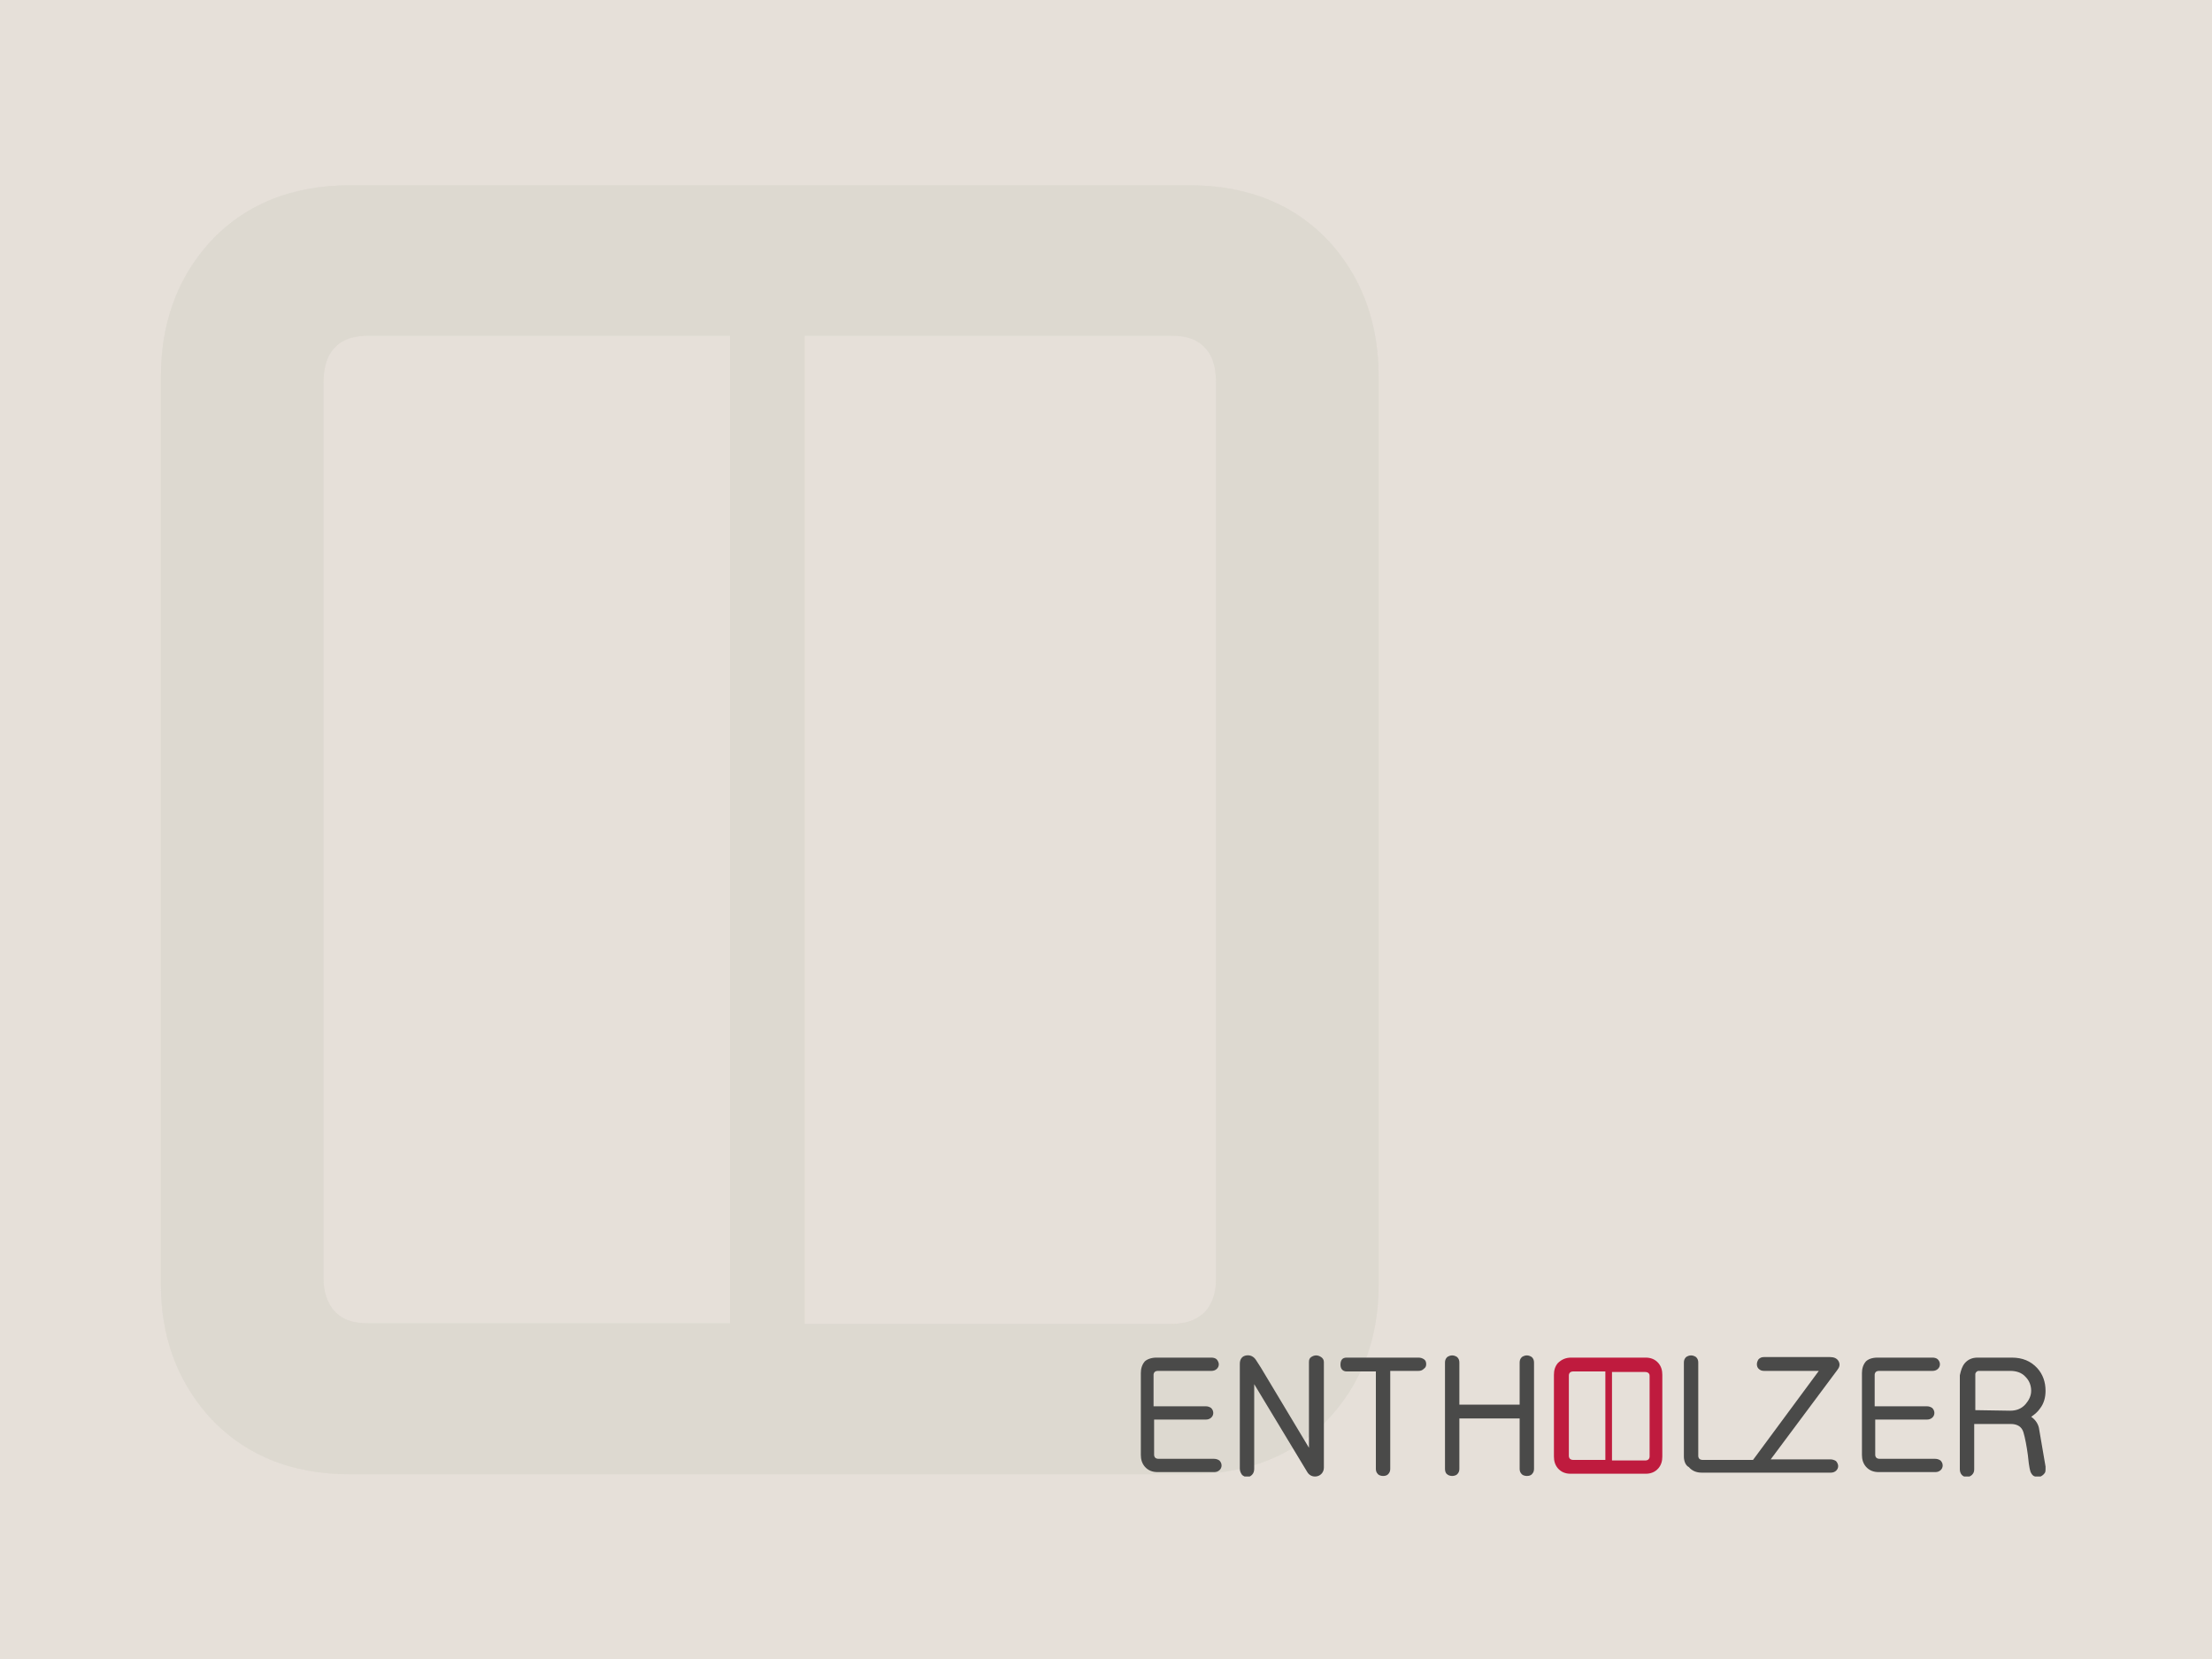 <?xml version="1.0" encoding="utf-8"?>
<!-- Generator: Adobe Illustrator 27.0.1, SVG Export Plug-In . SVG Version: 6.00 Build 0)  -->
<svg version="1.1" id="Ebene_1" xmlns="http://www.w3.org/2000/svg" xmlns:xlink="http://www.w3.org/1999/xlink" x="0px" y="0px"
	 viewBox="0 0 400 300" style="enable-background:new 0 0 400 300;" xml:space="preserve">
<style type="text/css">
	.st0{fill:#E6E0D9;}
	.st1{opacity:0.9;}
	.st2{fill:#DDD9D0;}
	.st3{opacity:0.65;}
	.st4{clip-path:url(#SVGID_00000176030412358625028870000005614073808242365335_);fill:#4A4A49;}
	.st5{clip-path:url(#SVGID_00000045612470120688677900000000017179320081527434_);fill:#4A4A49;}
	.st6{clip-path:url(#SVGID_00000163763079651114574640000004610340689343408805_);fill:#4A4A49;}
	.st7{clip-path:url(#SVGID_00000120536865054246218480000011073322445178235582_);fill:#4A4A49;}
	.st8{clip-path:url(#SVGID_00000078028702722182519560000015709616171221394101_);fill:#4A4A49;}
	.st9{clip-path:url(#SVGID_00000065787131556391350280000001390238062977857206_);fill:#4A4A49;}
	.st10{clip-path:url(#SVGID_00000144339003546487395050000011884570785979419288_);fill:#BF1B3E;}
	.st11{clip-path:url(#SVGID_00000125575152192512876080000016288841706530443705_);fill:#4A4A49;}
</style>
<rect class="st0" width="400" height="300"/>
<g>
	<g>
		<g class="st1">
			<g>
				<path class="st2" d="M63.3,33.5h40.5h70.8h40.5c10.6,0,19.4,3.5,25.9,10.9c5.6,6.5,8.3,14.5,8.3,23.6v164.4
					c0,9-2.7,16.9-8.3,23.3c-6.4,7.4-15.3,10.9-25.9,10.9h-36.5H99.8H63.3c-10.6,0-19.4-3.5-25.9-10.9c-5.6-6.5-8.3-14.4-8.3-23.3
					V68c0-9.1,2.7-17.1,8.3-23.6C43.9,37,52.7,33.5,63.3,33.5 M132,239.3V60.7h-28.2H66.7c-3.3,0-5.2,1-6.4,2.4
					c-1.1,1.3-1.8,3.2-1.8,6.1v68.4v16.9v76.6c0,2.6,0.7,4.4,1.8,5.8c1.3,1.5,3.1,2.4,6.4,2.4h33.2H132z M145.5,60.7v178.7h33h33.2
					c3.3,0,5.1-1,6.4-2.4c1.1-1.4,1.8-3.1,1.8-5.8v-76.6v-16.9V69.2c0-2.9-0.7-4.8-1.8-6.1c-1.3-1.5-3.1-2.4-6.4-2.4h-37.2
					C174.5,60.7,145.5,60.7,145.5,60.7z"/>
			</g>
		</g>
		<g class="st3">
			<g>
				<path class="st2" d="M63.3,33.5h40.5h70.8h40.5c10.6,0,19.4,3.5,25.9,10.9c5.6,6.5,8.3,14.5,8.3,23.6v164.4
					c0,9-2.7,16.9-8.3,23.3c-6.4,7.4-15.3,10.9-25.9,10.9h-36.5H99.8H63.3c-10.6,0-19.4-3.5-25.9-10.9c-5.6-6.5-8.3-14.4-8.3-23.3
					V68c0-9.1,2.7-17.1,8.3-23.6C43.9,37,52.7,33.5,63.3,33.5 M132,239.3V60.7h-28.2H66.7c-3.3,0-5.2,1-6.4,2.4
					c-1.1,1.3-1.8,3.2-1.8,6.1v68.4v16.9v76.6c0,2.6,0.7,4.4,1.8,5.8c1.3,1.5,3.1,2.4,6.4,2.4h33.2H132z M145.5,60.7v178.7h33h33.2
					c3.3,0,5.1-1,6.4-2.4c1.1-1.4,1.8-3.1,1.8-5.8v-76.6v-16.9V69.2c0-2.9-0.7-4.8-1.8-6.1c-1.3-1.5-3.1-2.4-6.4-2.4h-37.2
					C174.5,60.7,145.5,60.7,145.5,60.7z"/>
			</g>
		</g>
	</g>
</g>
<g>
	<g>
		<defs>
			<rect id="SVGID_1_" x="206.1" y="245" width="163.9" height="22"/>
		</defs>
		<clipPath id="SVGID_00000062874184140785191110000010882677392851239088_">
			<use xlink:href="#SVGID_1_"  style="overflow:visible;"/>
		</clipPath>
		<path style="clip-path:url(#SVGID_00000062874184140785191110000010882677392851239088_);fill:#4A4A49;" d="M209.1,245.5h10
			c0.3,0,0.7,0.1,0.9,0.3s0.4,0.6,0.4,0.9c0,0.7-0.6,1.2-1.3,1.2h-9.7c-0.3,0-0.5,0.1-0.6,0.2c-0.1,0.1-0.2,0.3-0.2,0.5v5.7h9.4
			c0.4,0,0.7,0.1,1,0.3c0.2,0.2,0.4,0.5,0.4,0.9c0,0.7-0.6,1.2-1.3,1.2h-9.4v6.4c0,0.2,0.1,0.4,0.2,0.5c0.1,0.1,0.3,0.2,0.6,0.2h10
			c0.4,0,0.7,0.1,1,0.3c0.2,0.2,0.4,0.5,0.4,0.9c0,0.7-0.6,1.2-1.3,1.2h-10.3c-0.9,0-1.7-0.3-2.3-1c-0.5-0.6-0.7-1.3-0.7-2.1v-14.8
			c0-0.8,0.2-1.5,0.7-2.1C207.4,245.8,208.2,245.5,209.1,245.5"/>
	</g>
	<g>
		<defs>
			<rect id="SVGID_00000009556372708526580490000012957345685152011711_" x="206.1" y="245" width="163.9" height="22"/>
		</defs>
		<clipPath id="SVGID_00000005956042478731809620000007039294684191506077_">
			<use xlink:href="#SVGID_00000009556372708526580490000012957345685152011711_"  style="overflow:visible;"/>
		</clipPath>
		<path style="clip-path:url(#SVGID_00000005956042478731809620000007039294684191506077_);fill:#4A4A49;" d="M243.5,245.5h13
			c0.4,0,0.7,0.1,1,0.3s0.4,0.5,0.4,0.9c0,0.3-0.1,0.6-0.4,0.8c-0.3,0.3-0.6,0.4-1,0.4h-5.1v17.7c0,0.4-0.1,0.7-0.4,1
			c-0.2,0.2-0.5,0.3-0.9,0.3c-0.3,0-0.7-0.1-0.9-0.3c-0.3-0.3-0.4-0.6-0.4-1V248h-5.3c-0.7,0-1.1-0.5-1.1-1.2
			C242.4,246,242.7,245.5,243.5,245.5"/>
	</g>
	<g>
		<defs>
			<rect id="SVGID_00000154394703972483995250000011963022370582602422_" x="206.1" y="245" width="163.9" height="22"/>
		</defs>
		<clipPath id="SVGID_00000045619841018231004480000001501360898685226660_">
			<use xlink:href="#SVGID_00000154394703972483995250000011963022370582602422_"  style="overflow:visible;"/>
		</clipPath>
		<path style="clip-path:url(#SVGID_00000045619841018231004480000001501360898685226660_);fill:#4A4A49;" d="M261.3,265.6v-19.2
			c0-0.4,0.1-0.7,0.4-1c0.3-0.2,0.6-0.3,0.9-0.3s0.6,0.1,0.9,0.3c0.3,0.3,0.4,0.6,0.4,1v7.6h10.9v-7.6c0-0.4,0.1-0.7,0.4-1
			c0.3-0.2,0.6-0.3,0.9-0.3s0.6,0.1,0.9,0.3c0.3,0.3,0.4,0.6,0.4,1v19.2c0,0.4-0.1,0.7-0.4,1c-0.2,0.2-0.5,0.3-0.9,0.3
			c-0.3,0-0.7-0.1-0.9-0.3c-0.3-0.3-0.4-0.6-0.4-1v-9.1h-10.9v9.1c0,0.4-0.1,0.7-0.4,1c-0.2,0.2-0.6,0.3-0.9,0.3s-0.7-0.1-0.9-0.3
			C261.4,266.4,261.3,266,261.3,265.6"/>
	</g>
	<g>
		<defs>
			<rect id="SVGID_00000150062387374654003400000005866944582731335358_" x="206.1" y="245" width="163.9" height="22"/>
		</defs>
		<clipPath id="SVGID_00000034806217590658429510000017809643108869168517_">
			<use xlink:href="#SVGID_00000150062387374654003400000005866944582731335358_"  style="overflow:visible;"/>
		</clipPath>
		<path style="clip-path:url(#SVGID_00000034806217590658429510000017809643108869168517_);fill:#4A4A49;" d="M339.5,245.5h10
			c0.3,0,0.7,0.1,0.9,0.3c0.2,0.2,0.4,0.5,0.4,0.9c0,0.7-0.6,1.2-1.3,1.2h-9.7c-0.3,0-0.5,0.1-0.6,0.2c-0.1,0.1-0.2,0.3-0.2,0.5v5.7
			h9.4c0.4,0,0.7,0.1,1,0.3c0.2,0.2,0.4,0.5,0.4,0.9c0,0.7-0.6,1.2-1.3,1.2h-9.4v6.4c0,0.2,0.1,0.4,0.2,0.5s0.3,0.2,0.6,0.2h10
			c0.4,0,0.7,0.1,1,0.3c0.2,0.2,0.4,0.5,0.4,0.9c0,0.7-0.6,1.2-1.3,1.2h-10.3c-0.9,0-1.7-0.3-2.3-1c-0.5-0.6-0.7-1.3-0.7-2.1v-14.8
			c0-0.8,0.2-1.5,0.7-2.1C337.8,245.8,338.5,245.5,339.5,245.5"/>
	</g>
	<g>
		<defs>
			<rect id="SVGID_00000125581725719569062410000012658305528500675744_" x="206.1" y="245" width="163.9" height="22"/>
		</defs>
		<clipPath id="SVGID_00000145754166768553311020000003466098755377271954_">
			<use xlink:href="#SVGID_00000125581725719569062410000012658305528500675744_"  style="overflow:visible;"/>
		</clipPath>
		<path style="clip-path:url(#SVGID_00000145754166768553311020000003466098755377271954_);fill:#4A4A49;" d="M355.3,246.5
			c0.6-0.7,1.4-1,2.3-1h6.2c1.9,0,3.4,0.6,4.6,1.9c1,1.1,1.5,2.5,1.5,4.1c0,1.2-0.3,2.3-1,3.2c-0.4,0.6-1,1.1-1.6,1.5
			c0.6,0.4,1.2,1.1,1.4,2l1.2,7c0,0,0,0.2,0,0.4c0,0.2,0,0.5-0.1,0.7c-0.2,0.3-0.4,0.5-0.8,0.7c-0.3,0.1-0.7,0.1-1,0
			c-0.4-0.1-0.6-0.4-0.8-0.8c-0.3-0.9-0.4-2.2-0.5-3.1c-0.2-1.5-0.5-3.1-0.8-4.1s-1.1-1.5-2.3-1.5H357v8.2c0,0.4-0.1,0.7-0.4,1
			c-0.2,0.2-0.6,0.4-0.9,0.4c-0.8,0-1.3-0.6-1.3-1.4v-17C354.6,247.8,354.8,247.1,355.3,246.5 M363.5,255.1c1.2,0,2.1-0.4,2.8-1.2
			c0.6-0.7,1-1.5,1-2.4s-0.3-1.8-1-2.5c-0.7-0.8-1.7-1.1-2.8-1.1h-5.7c-0.3,0-0.6,0.3-0.6,0.6v6.5L363.5,255.1L363.5,255.1z"/>
	</g>
	<g>
		<defs>
			<rect id="SVGID_00000128460287881890996930000016575548802042068630_" x="206.1" y="245" width="163.9" height="22"/>
		</defs>
		<clipPath id="SVGID_00000018937664253989582130000012554783166185865358_">
			<use xlink:href="#SVGID_00000128460287881890996930000016575548802042068630_"  style="overflow:visible;"/>
		</clipPath>
		<path style="clip-path:url(#SVGID_00000018937664253989582130000012554783166185865358_);fill:#4A4A49;" d="M304.5,263.4v-17
			c0-0.4,0.1-0.7,0.4-1c0.3-0.2,0.6-0.3,0.9-0.3s0.6,0.1,0.9,0.3c0.3,0.3,0.4,0.6,0.4,1v16.9c0,0.2,0.1,0.4,0.2,0.5s0.3,0.2,0.6,0.2
			h9.1c0.1-0.1,0.2-0.3,0.3-0.4l11.6-15.7H319c-0.4,0-0.7-0.1-1-0.4c-0.2-0.2-0.3-0.5-0.3-0.8s0.1-0.6,0.3-0.9
			c0.3-0.3,0.6-0.4,1-0.4h11.9c0.7,0,1.3,0.2,1.6,0.8c0.3,0.6,0.1,1.1-0.3,1.6l-12,16.1H331c0.3,0,0.7,0.1,1,0.3
			c0.2,0.2,0.4,0.6,0.4,0.9c0,0.7-0.6,1.2-1.3,1.2h-10.7h-2h-10.7c-0.9,0-1.7-0.3-2.3-1C304.8,265,304.5,264.2,304.5,263.4"/>
	</g>
	<g>
		<defs>
			<rect id="SVGID_00000151504499414265116220000002577602674039335335_" x="206.1" y="245" width="163.9" height="22"/>
		</defs>
		<clipPath id="SVGID_00000057854027732737211550000013848731800564759437_">
			<use xlink:href="#SVGID_00000151504499414265116220000002577602674039335335_"  style="overflow:visible;"/>
		</clipPath>
		<path style="clip-path:url(#SVGID_00000057854027732737211550000013848731800564759437_);fill:#BF1B3E;" d="M291.5,248v16.1h3h3
			c0.3,0,0.5-0.1,0.6-0.2s0.2-0.3,0.2-0.5v-6.9V255v-6.2c0-0.3-0.1-0.4-0.2-0.5s-0.3-0.2-0.6-0.2h-3.3h-2.7V248z M290.3,264.1V248
			h-2.5h-3.3c-0.3,0-0.5,0.1-0.6,0.2c-0.1,0.1-0.2,0.3-0.2,0.5v6.2v1.5v6.9c0,0.2,0.1,0.4,0.2,0.5s0.3,0.2,0.6,0.2h3h2.8V264.1z
			 M284.1,245.5h3.6h6.3h3.6c0.9,0,1.7,0.3,2.3,1c0.5,0.6,0.7,1.3,0.7,2.1v14.8c0,0.8-0.2,1.5-0.7,2.1c-0.6,0.7-1.4,1-2.3,1h-3.3h-7
			H284c-0.9,0-1.7-0.3-2.3-1c-0.5-0.6-0.7-1.3-0.7-2.1v-14.8c0-0.8,0.2-1.5,0.7-2.1C282.4,245.8,283.2,245.5,284.1,245.5"/>
	</g>
	<g>
		<defs>
			<rect id="SVGID_00000140721551486589332430000003730308553030809746_" x="206.1" y="245" width="163.9" height="22"/>
		</defs>
		<clipPath id="SVGID_00000022562500065476909390000014008024467345029253_">
			<use xlink:href="#SVGID_00000140721551486589332430000003730308553030809746_"  style="overflow:visible;"/>
		</clipPath>
		<path style="clip-path:url(#SVGID_00000022562500065476909390000014008024467345029253_);fill:#4A4A49;" d="M224.2,265.6v-19
			c0-0.8,0.4-1.4,1.2-1.5c0.7-0.1,1.3,0.2,1.7,0.8l0.9,1.4l8.7,14.5v-15.5c0-0.4,0.1-0.7,0.4-0.9c0.3-0.2,0.6-0.3,0.9-0.3
			c0.3,0,0.6,0.1,0.9,0.3c0.3,0.2,0.5,0.5,0.5,0.9v19.1c0,0.9-0.7,1.6-1.6,1.6c-0.6,0-1.1-0.3-1.4-0.8l-9.6-15.9v15.3
			c0,0.4-0.1,0.8-0.4,1.1c-0.3,0.3-0.6,0.4-0.9,0.4c-0.3,0-0.7-0.2-0.9-0.4C224.3,266.3,224.2,265.9,224.2,265.6"/>
	</g>
</g>
</svg>
